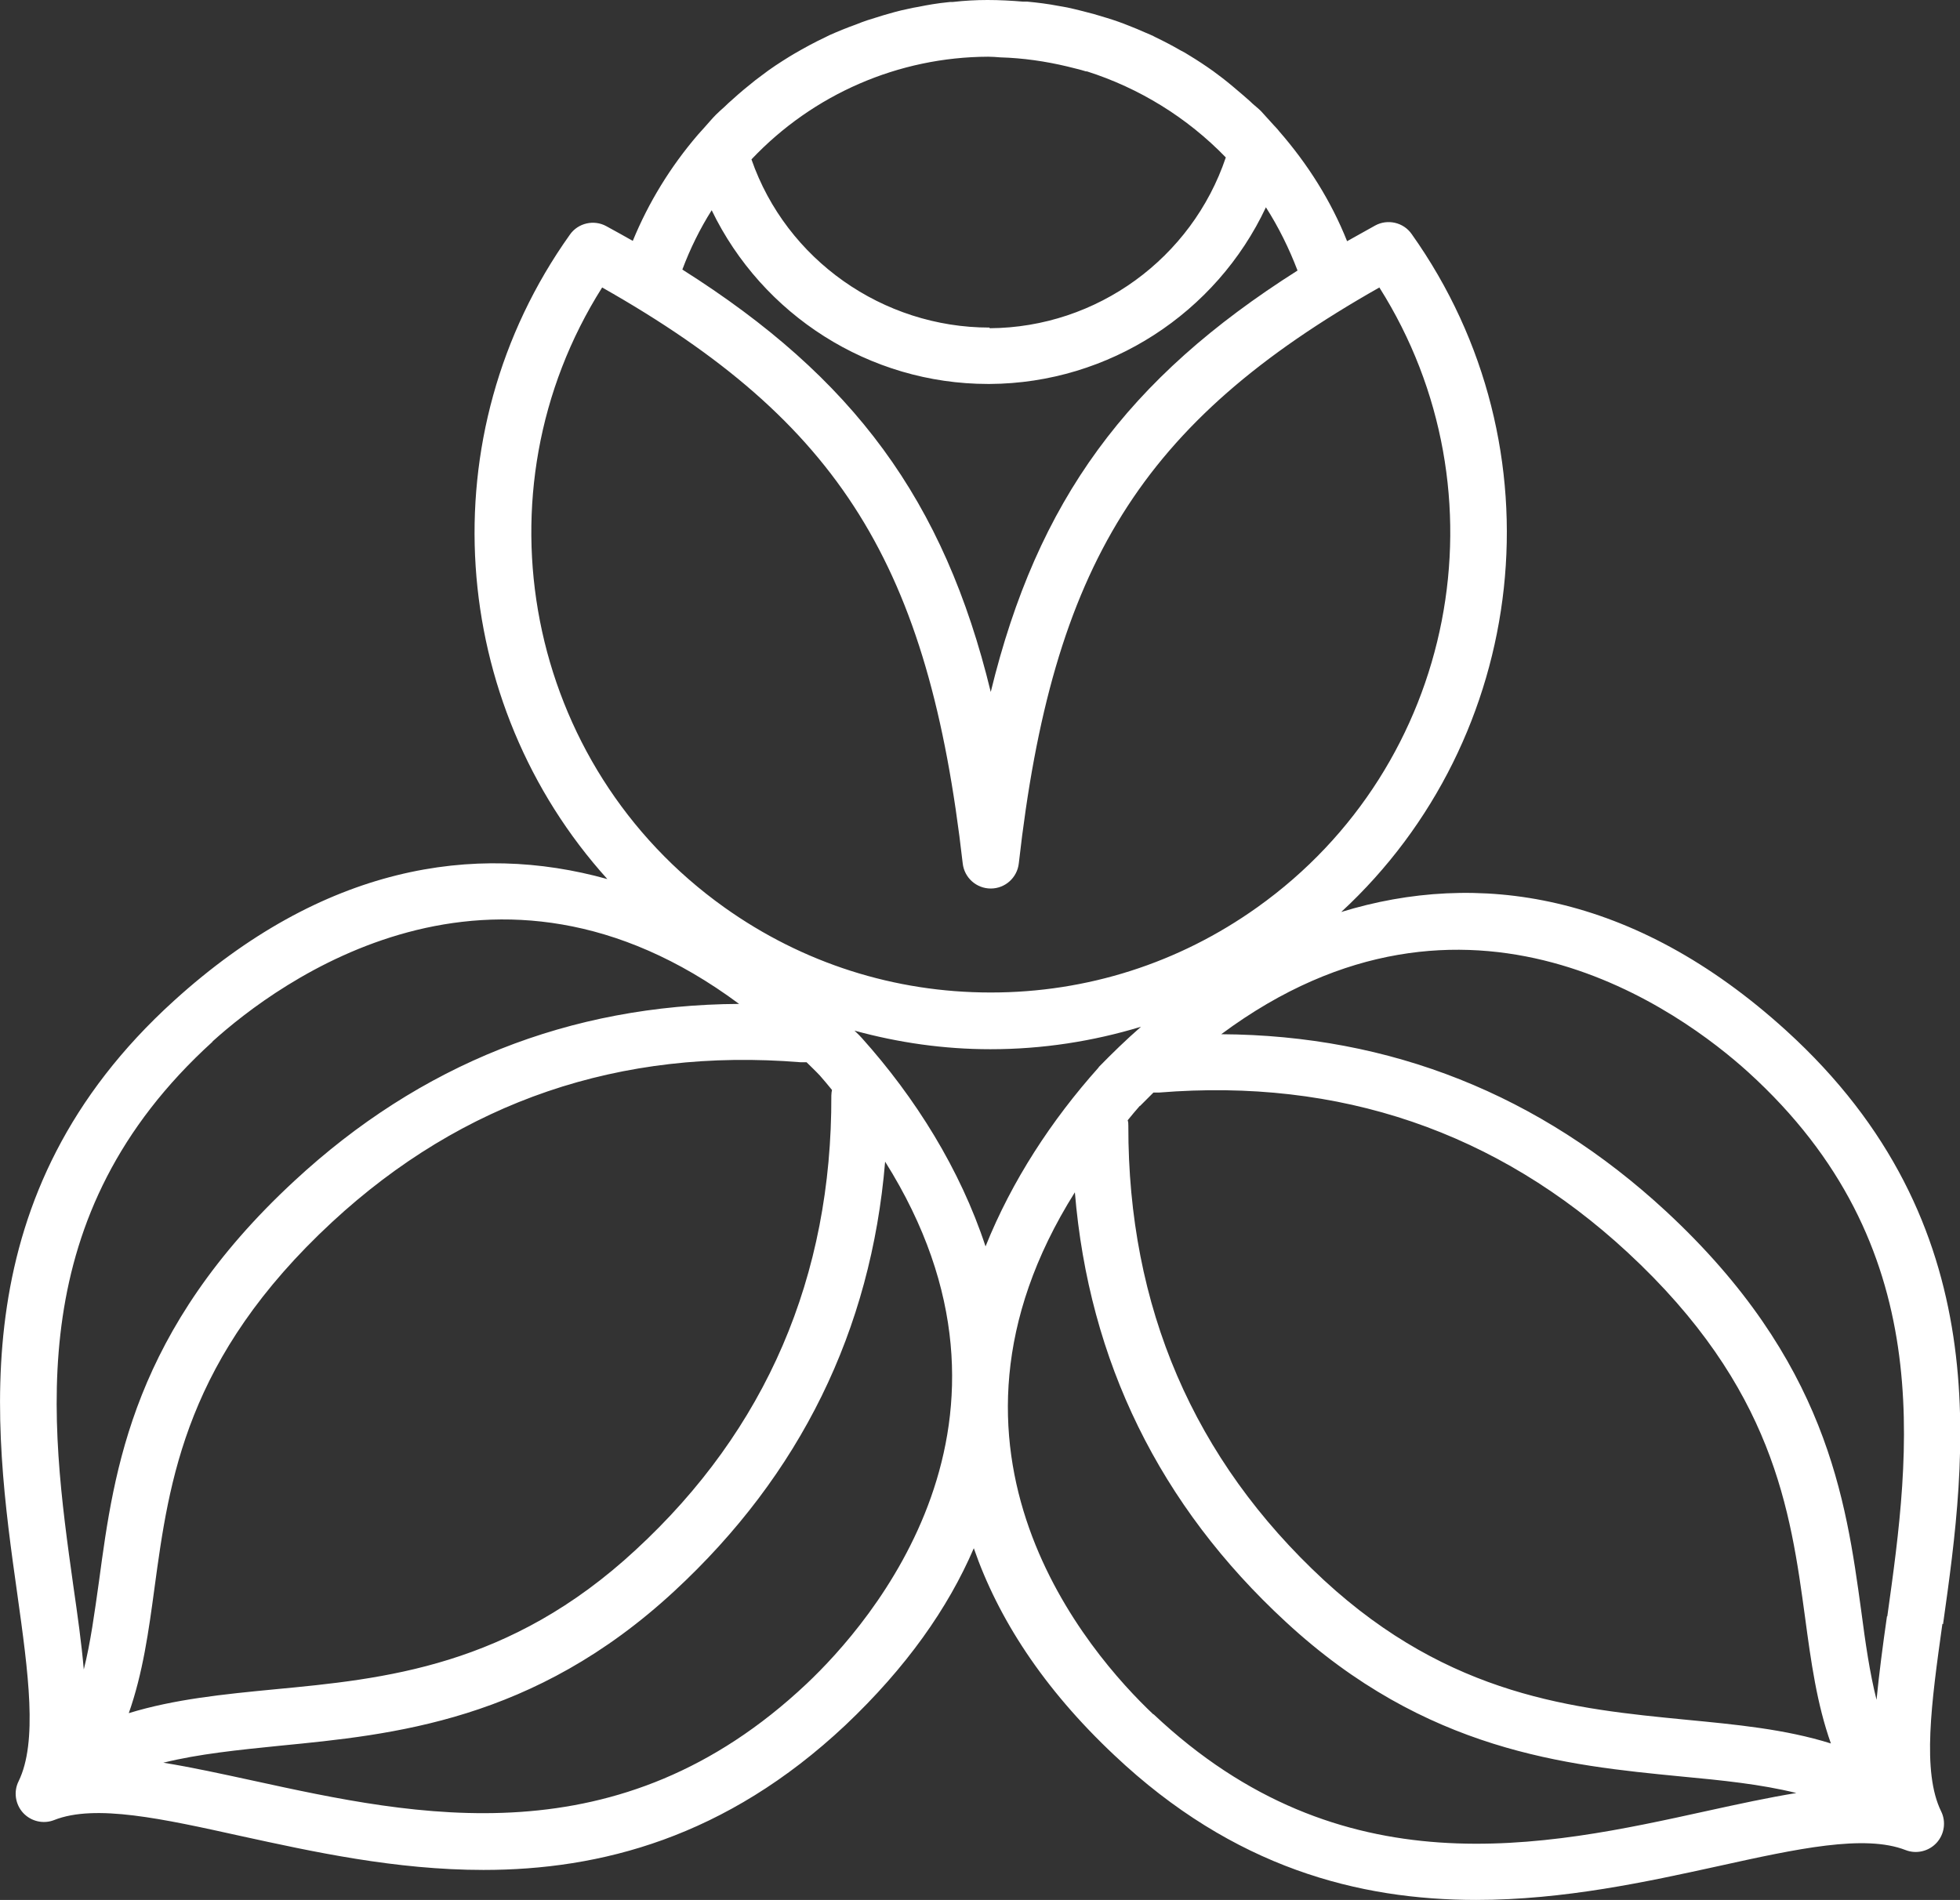 <?xml version="1.0" encoding="UTF-8"?><svg id="Layer_2" xmlns="http://www.w3.org/2000/svg" viewBox="0 0 60.12 58.29"><rect x="0" y="0" width="60.12" height="58.29" fill="#333333" stroke="none"/><defs><style>.cls-1{fill:#fff;}</style></defs><g id="Layer_3"><path class="cls-1" d="M59.6,49.83c.73-5.18,1.72-12.28-4.82-18.22-4.69-4.26-9.48-4.91-13.64-3.63,5.76-5.32,6.82-14.24,2.16-20.8-.25-.36-.74-.47-1.12-.26-.29,.16-.57,.32-.86,.48-.49-1.23-1.2-2.36-2.09-3.38h0c-.05-.07-.11-.12-.16-.18-.13-.14-.26-.29-.39-.43-.08-.08-.17-.15-.26-.23-.09-.09-.19-.17-.29-.26-.21-.18-.42-.36-.64-.53-.09-.07-.19-.14-.28-.21-.24-.17-.48-.33-.73-.48-.09-.06-.18-.11-.28-.16-.24-.14-.49-.27-.74-.39-.11-.06-.23-.11-.35-.16-.16-.07-.32-.14-.48-.2-.22-.09-.45-.17-.68-.24-.13-.04-.27-.08-.4-.12-.27-.07-.53-.14-.81-.2-.09-.02-.18-.03-.28-.05-.31-.06-.63-.1-.95-.13-.04,0-.09,0-.13,0-.36-.03-.72-.05-1.09-.05-.35,0-.71,.02-1.06,.06-.06,0-.12,0-.17,.01-.3,.03-.6,.08-.89,.14-.12,.02-.23,.04-.35,.07-.25,.05-.49,.12-.73,.19-.16,.05-.32,.1-.48,.15-.12,.04-.23,.08-.35,.13-.28,.1-.55,.21-.82,.33-.05,.02-.09,.05-.14,.07-.32,.15-.63,.32-.94,.5-.05,.03-.1,.06-.15,.09-.29,.18-.57,.36-.84,.57-.07,.05-.13,.1-.2,.15-.24,.19-.47,.38-.7,.59-.08,.07-.17,.15-.25,.23-.09,.08-.18,.16-.26,.24-.13,.13-.25,.28-.37,.41-.06,.07-.12,.13-.18,.2h0c-.85,.99-1.52,2.09-2,3.26-.27-.15-.53-.3-.81-.45-.38-.21-.87-.1-1.12,.26-4.38,6.15-3.71,14.39,1.15,19.77-4.08-1.14-8.73-.41-13.29,3.73C-1.19,36.62-.2,43.72,.53,48.9c.34,2.43,.63,4.54,.04,5.75-.16,.32-.1,.71,.14,.97,.24,.26,.62,.35,.95,.22,1.26-.5,3.33-.04,5.73,.49,2.2,.48,4.74,1.04,7.44,1.04,3.58,0,7.43-.99,11.1-4.44,1.87-1.77,3.15-3.59,3.94-5.43,.74,2.14,2.12,4.29,4.31,6.35,3.66,3.46,7.51,4.44,11.1,4.44,2.7,0,5.25-.56,7.44-1.04,2.4-.53,4.47-.98,5.73-.49,.33,.13,.71,.04,.95-.22,.24-.26,.3-.65,.14-.97-.59-1.21-.3-3.32,.04-5.75Zm-24.22,2.77c-1.96-1.85-7.41-8.07-2.41-16.02,.43,5.18,2.6,9.61,6.47,13.18,4.3,3.98,8.62,4.4,12.1,4.74,1.28,.12,2.47,.24,3.56,.51-.86,.14-1.78,.34-2.74,.55-5,1.1-11.22,2.47-16.98-2.97Zm22.5-3.01c-.13,.9-.24,1.75-.32,2.56-.21-.83-.34-1.74-.47-2.73-.47-3.42-1.05-7.68-5.99-12.26-3.87-3.58-8.45-5.4-13.64-5.43,7.54-5.6,14.16-.65,16.16,1.16,5.86,5.32,4.98,11.63,4.27,16.7Zm-22.91-15.66c.14-.14,.27-.27,.41-.41,.06,0,.11,0,.17,0,5.54-.45,10.37,1.2,14.37,4.9,4.49,4.16,5,7.91,5.45,11.22,.18,1.34,.36,2.64,.79,3.85-1.4-.44-2.91-.58-4.46-.73-3.38-.33-7.21-.7-11.09-4.28-4-3.7-6.01-8.39-6-13.94,0-.06,0-.11-.02-.17,.12-.15,.24-.29,.37-.44Zm-1.26-1.19l-.02,.02c-1.43,1.6-2.65,3.46-3.46,5.48-.78-2.37-2.15-4.56-3.8-6.4l-.02-.02c-.06-.07-.13-.13-.2-.2,1.35,.37,2.74,.57,4.16,.57h.02c1.58,0,3.13-.24,4.61-.69-.46,.4-.89,.82-1.31,1.25Zm-8.97-.15c.14,.14,.27,.26,.41,.41,.13,.15,.25,.29,.37,.44-.01,.05-.02,.11-.02,.17,.02,5.55-2,10.25-6,13.94-3.87,3.59-7.71,3.96-11.09,4.28-1.55,.15-3.06,.3-4.46,.73,.43-1.22,.61-2.51,.79-3.85,.45-3.31,.96-7.06,5.45-11.22,4-3.7,8.83-5.35,14.37-4.9,.06,0,.11,0,.17,0Zm-6.27-23.77c7.31,4.14,10.02,8.54,11.06,17.67,.05,.44,.42,.77,.86,.77s.81-.33,.86-.77c1.03-9.13,3.75-13.53,11.06-17.67,3.97,6.28,2.38,14.66-3.75,19.02-2.4,1.71-5.22,2.61-8.16,2.61h-.02c-2.94,0-5.76-.9-8.16-2.61-6.12-4.36-7.72-12.74-3.75-19.02Zm11.88,1.23c-3.27,0-6.23-2.08-7.3-5.16,1.89-2,4.51-3.14,7.26-3.15,.12,0,.25,.01,.37,.02,.7,.02,1.39,.12,2.06,.28,.19,.05,.38,.09,.57,.15h.03c1.6,.51,3.07,1.41,4.26,2.64-1.04,3.09-3.95,5.22-7.24,5.24Zm-8.52-3.6c1.55,3.21,4.83,5.33,8.48,5.33h.05c3.66-.02,6.95-2.18,8.47-5.42,.39,.61,.71,1.26,.97,1.94-5.22,3.31-7.98,7.05-9.41,12.93-1.43-5.89-4.21-9.64-9.46-12.96,.24-.64,.54-1.25,.9-1.82ZM6.51,31.96c2-1.81,8.62-6.76,16.16-1.16-5.19,.03-9.78,1.85-13.64,5.43-4.95,4.58-5.53,8.84-5.99,12.26-.14,.99-.26,1.9-.47,2.73-.07-.81-.19-1.66-.32-2.56-.71-5.07-1.59-11.38,4.27-16.7Zm18.23,19.7c-5.76,5.43-11.98,4.06-16.98,2.97-.97-.21-1.88-.41-2.75-.55,1.09-.27,2.29-.39,3.57-.52,3.47-.34,7.79-.75,12.1-4.74,3.87-3.58,6.04-8.01,6.47-13.18,5,7.95-.45,14.17-2.41,16.02Z"/></g></svg>